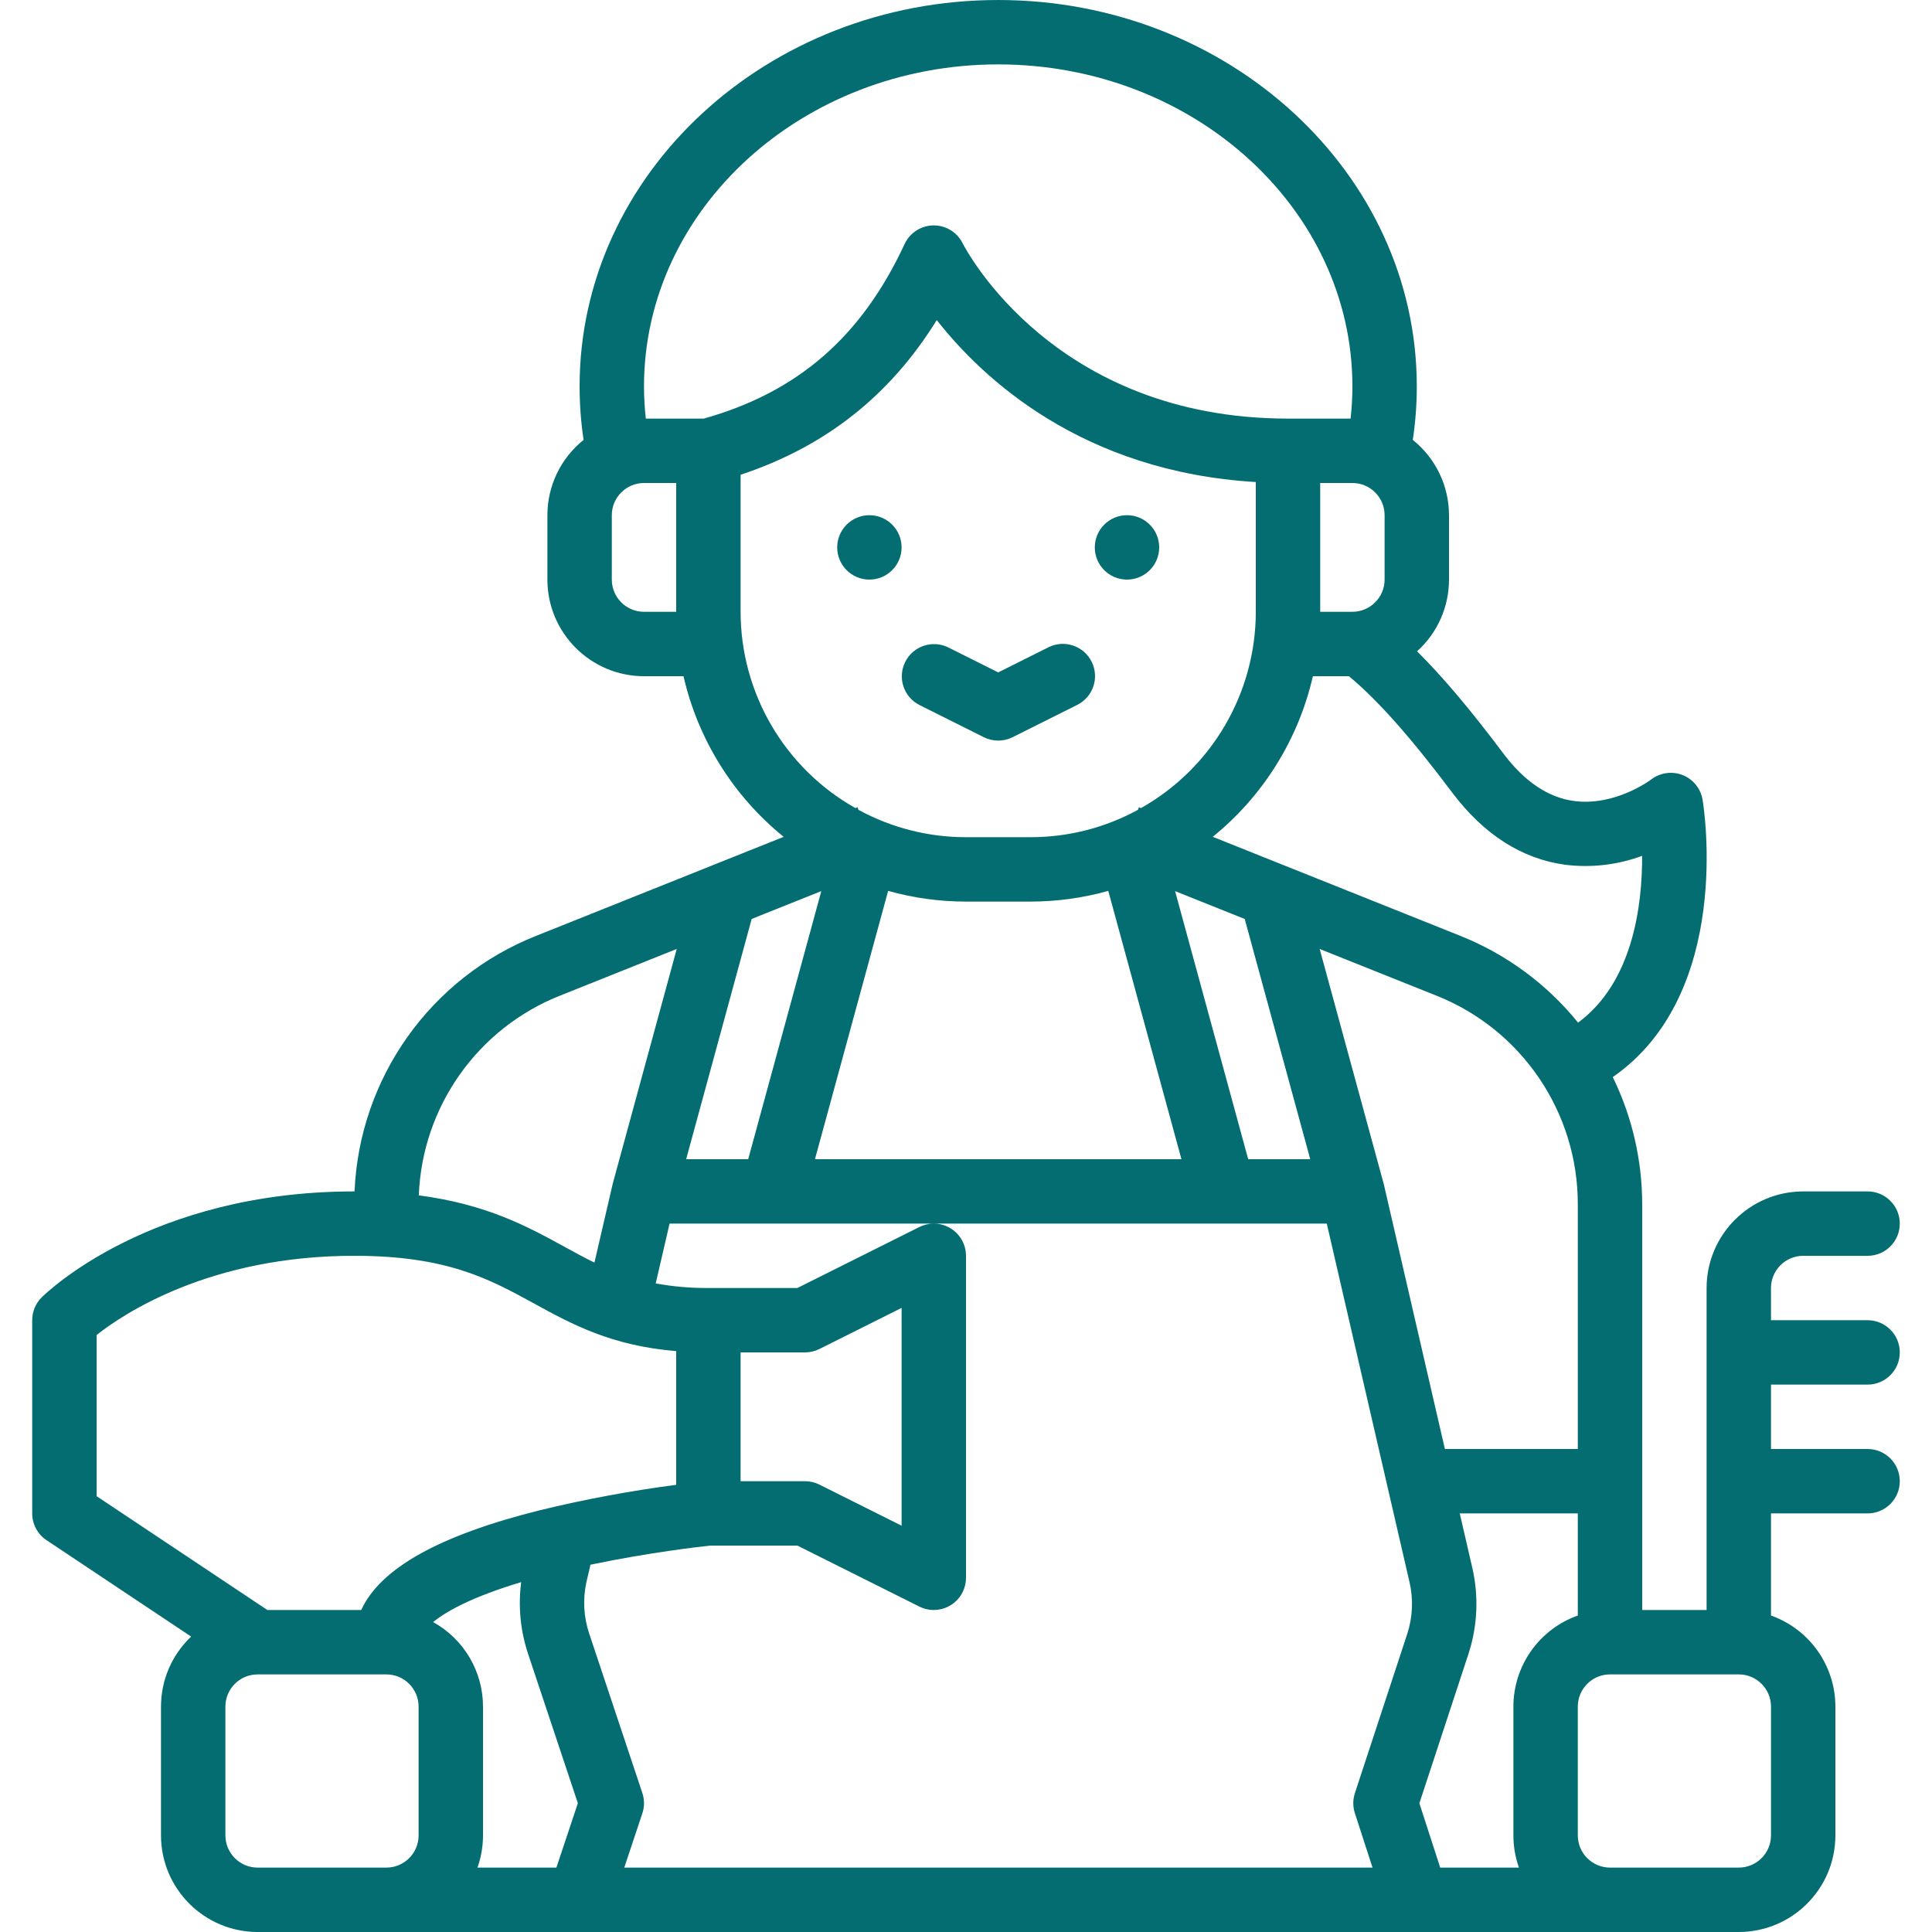 <?xml version="1.0"?>
<svg xmlns="http://www.w3.org/2000/svg" xmlns:xlink="http://www.w3.org/1999/xlink" xmlns:svgjs="http://svgjs.com/svgjs" version="1.1" width="512" height="512" x="0" y="0" viewBox="0 0 478.096 478.096" style="enable-background:new 0 0 512 512" xml:space="preserve"><g><g xmlns="http://www.w3.org/2000/svg"><path d="m11.516 381.138 35.784 23.856c-4.763 4.503-7.461 10.769-7.459 17.324v31.873c.015 13.196 10.709 23.889 23.905 23.905h366.54c13.196-.015 23.889-10.709 23.905-23.905v-31.873c-.013-10.125-6.394-19.148-15.937-22.534v-25.275h23.905c4.401 0 7.968-3.568 7.968-7.968 0-4.401-3.568-7.968-7.968-7.968h-23.905v-15.937h23.905c4.401 0 7.968-3.568 7.968-7.968 0-4.401-3.568-7.968-7.968-7.968h-23.905v-7.968c.005-4.399 3.57-7.963 7.968-7.968h15.937c4.401 0 7.968-3.568 7.968-7.968 0-4.401-3.568-7.968-7.968-7.968h-15.937c-13.196.015-23.889 10.709-23.905 23.905v79.683h-15.937v-100.274c.016-10.953-2.474-21.765-7.278-31.608 29.803-20.681 22.565-66.577 22.221-68.638-.724-4.341-4.83-7.272-9.171-6.548-1.304.218-2.534.756-3.578 1.568-.087.067-8.898 6.662-19.07 5.296-6.389-.857-12.269-4.811-17.474-11.753-8.068-10.751-15.04-19.024-21.36-25.288 5.032-4.525 7.904-10.975 7.901-17.742v-15.937c0-7.249-3.296-14.105-8.956-18.634.657-4.383.987-8.808.988-13.239 0-52.725-46.468-95.619-103.587-95.619s-103.587 42.894-103.587 95.619c.001 4.431.331 8.856.988 13.238-5.66 4.529-8.956 11.385-8.956 18.635v15.937c.015 13.196 10.709 23.89 23.905 23.905h9.775c3.588 15.647 12.314 29.641 24.787 39.748l-61.196 24.477c-26.166 10.367-43.791 35.149-44.997 63.268h-.084c-50.529 0-76.277 25.168-77.349 26.238-1.494 1.494-2.334 3.521-2.334 5.635v47.81c0 2.662 1.332 5.15 3.548 6.628zm52.23 81.021c-4.399-.005-7.963-3.57-7.968-7.968v-31.873c.005-4.399 3.57-7.963 7.968-7.968h31.873c4.399.005 7.963 3.57 7.968 7.968v31.873c-.005 4.399-3.57 7.963-7.968 7.968zm111.973-79.683h21.606l30.191 15.095c3.936 1.968 8.722.373 10.691-3.563.553-1.106.841-2.326.841-3.564v-79.683c0-4.401-3.568-7.968-7.969-7.968-1.237 0-2.457.288-3.564.841l-30.191 15.095h-22.023c-4.372.032-8.738-.346-13.039-1.13l3.434-14.807h162.631l20.478 88.746c.982 4.253.78 8.693-.583 12.839l-12.936 39.353c-.528 1.605-.532 3.337-.011 4.944l4.371 13.482h-185.161l4.472-13.417c.546-1.636.546-3.404 0-5.04l-13.168-39.502c-1.354-4.062-1.592-8.414-.69-12.6l1.018-4.39c14.448-3.032 27.298-4.483 29.602-4.731zm23.487-47.809c1.237 0 2.457-.288 3.564-.842l20.341-10.171v53.897l-20.341-10.17c-1.106-.554-2.327-.842-3.564-.842h-15.936v-31.873h15.936zm191.239-36.525v60.429h-32.89l-15.119-65.539c-.024-.1-.057-.199-.084-.299l-15.785-57.905 28.817 11.525c21.225 8.411 35.136 28.959 35.061 51.789zm-15.937 124.176v31.873c-.001 2.715.462 5.41 1.371 7.968h-19.481l-5.158-15.919 12.125-36.888c2.272-6.911 2.608-14.312.971-21.4l-3.103-13.444h29.213v25.275c-9.544 3.387-15.925 12.409-15.938 22.535zm-66.487-194.909 16.213 59.448h-15.354l-18.093-66.342zm-33.765-6.949 18.106 66.398h-90.691l18.109-66.397c6.272 1.757 12.755 2.649 19.268 2.65h15.937c6.514-.002 12.997-.894 19.269-2.651zm-89.105 66.397h-15.354l16.213-59.448 17.231-6.894zm-54.482 122.383 12.329 36.983-5.312 15.937h-19.532c.908-2.558 1.372-5.253 1.371-7.968v-31.873c-.006-8.698-4.732-16.707-12.343-20.917 3.302-2.702 9.643-6.231 21.793-9.887-.779 5.96-.2 12.02 1.694 17.725zm307.585 44.951c-.005 4.399-3.57 7.963-7.968 7.968h-31.873c-4.399-.005-7.963-3.57-7.968-7.968v-31.873c.005-4.399 3.57-7.963 7.968-7.968h31.873c4.399.005 7.963 3.57 7.968 7.968zm-78.974-258.172c7.869 10.489 17.324 16.541 28.106 17.986 6.412.785 12.919.025 18.977-2.216.05 12.212-2.278 31.275-15.848 41.272-7.735-9.553-17.795-16.958-29.216-21.503l-61.19-24.477c12.471-10.107 21.196-24.101 24.782-39.748h8.904c6.971 5.738 15.331 15.149 25.485 28.686zm-24.613-76.495c4.399.005 7.963 3.57 7.968 7.968v15.937c-.005 4.399-3.57 7.963-7.968 7.968h-7.968v-31.873zm-87.651-103.587c48.33 0 87.651 35.746 87.651 79.683-.005 2.662-.155 5.322-.448 7.968h-15.489c-57.757 0-79.634-41.657-80.524-43.405-1.968-3.936-6.755-5.531-10.691-3.563-1.613.807-2.905 2.137-3.664 3.773-10.643 22.942-26.46 36.679-49.694 43.195h-14.343c-.294-2.646-.443-5.306-.448-7.968-.001-43.938 39.32-79.683 87.65-79.683zm-87.651 135.46c-4.399-.005-7.963-3.57-7.968-7.968v-15.937c.005-4.399 3.57-7.963 7.968-7.968h7.968v31.873zm23.905 0v-33.914c20.931-6.93 36.935-19.539 48.54-38.277 11.424 14.556 36.044 37.517 78.952 40.082v32.108c-.016 20.133-10.876 38.697-28.418 48.578l-.498-.199-.252.63c-8.162 4.452-17.313 6.78-26.61 6.769h-15.937c-9.299.01-18.45-2.319-26.613-6.773l-.251-.63-.498.199c-17.54-9.879-28.398-28.441-28.415-48.573zm-44.622 94.957 28.819-11.527-15.789 57.907h.007c-.027.1-.059.194-.082.299l-4.502 19.413c-2.455-1.201-4.845-2.509-7.317-3.864-9.175-5.026-19.307-10.574-36.145-12.773.845-21.964 14.575-41.359 35.009-49.455zm-114.743 84.003c6.795-5.358 28.203-19.595 63.746-19.595 22.955 0 33.409 5.726 44.478 11.789 9.415 5.157 19.11 10.466 35.205 11.798v33.087c-11.374 1.491-22.659 3.597-33.805 6.31-24.818 6.204-39.383 14.32-44.14 24.663h-23.231l-42.254-28.165v-39.887z" fill="#046d71" data-original="#000000" style=""/><circle cx="215.143" cy="135.46" r="7.968" fill="#046d71" data-original="#000000" style=""/><circle cx="278.889" cy="135.46" r="7.968" fill="#046d71" data-original="#000000" style=""/><path d="m227.516 174.46 15.937 7.968c2.243 1.122 4.884 1.122 7.128 0l15.937-7.968c3.951-1.938 5.584-6.711 3.646-10.663-1.938-3.951-6.711-5.584-10.663-3.646-.037.018-.074.037-.111.056l-12.373 6.186-12.373-6.186c-3.951-1.938-8.725-.305-10.663 3.646-1.917 3.908-.343 8.63 3.535 10.607z" fill="#046d71" data-original="#000000" style=""/></g></g></svg>
